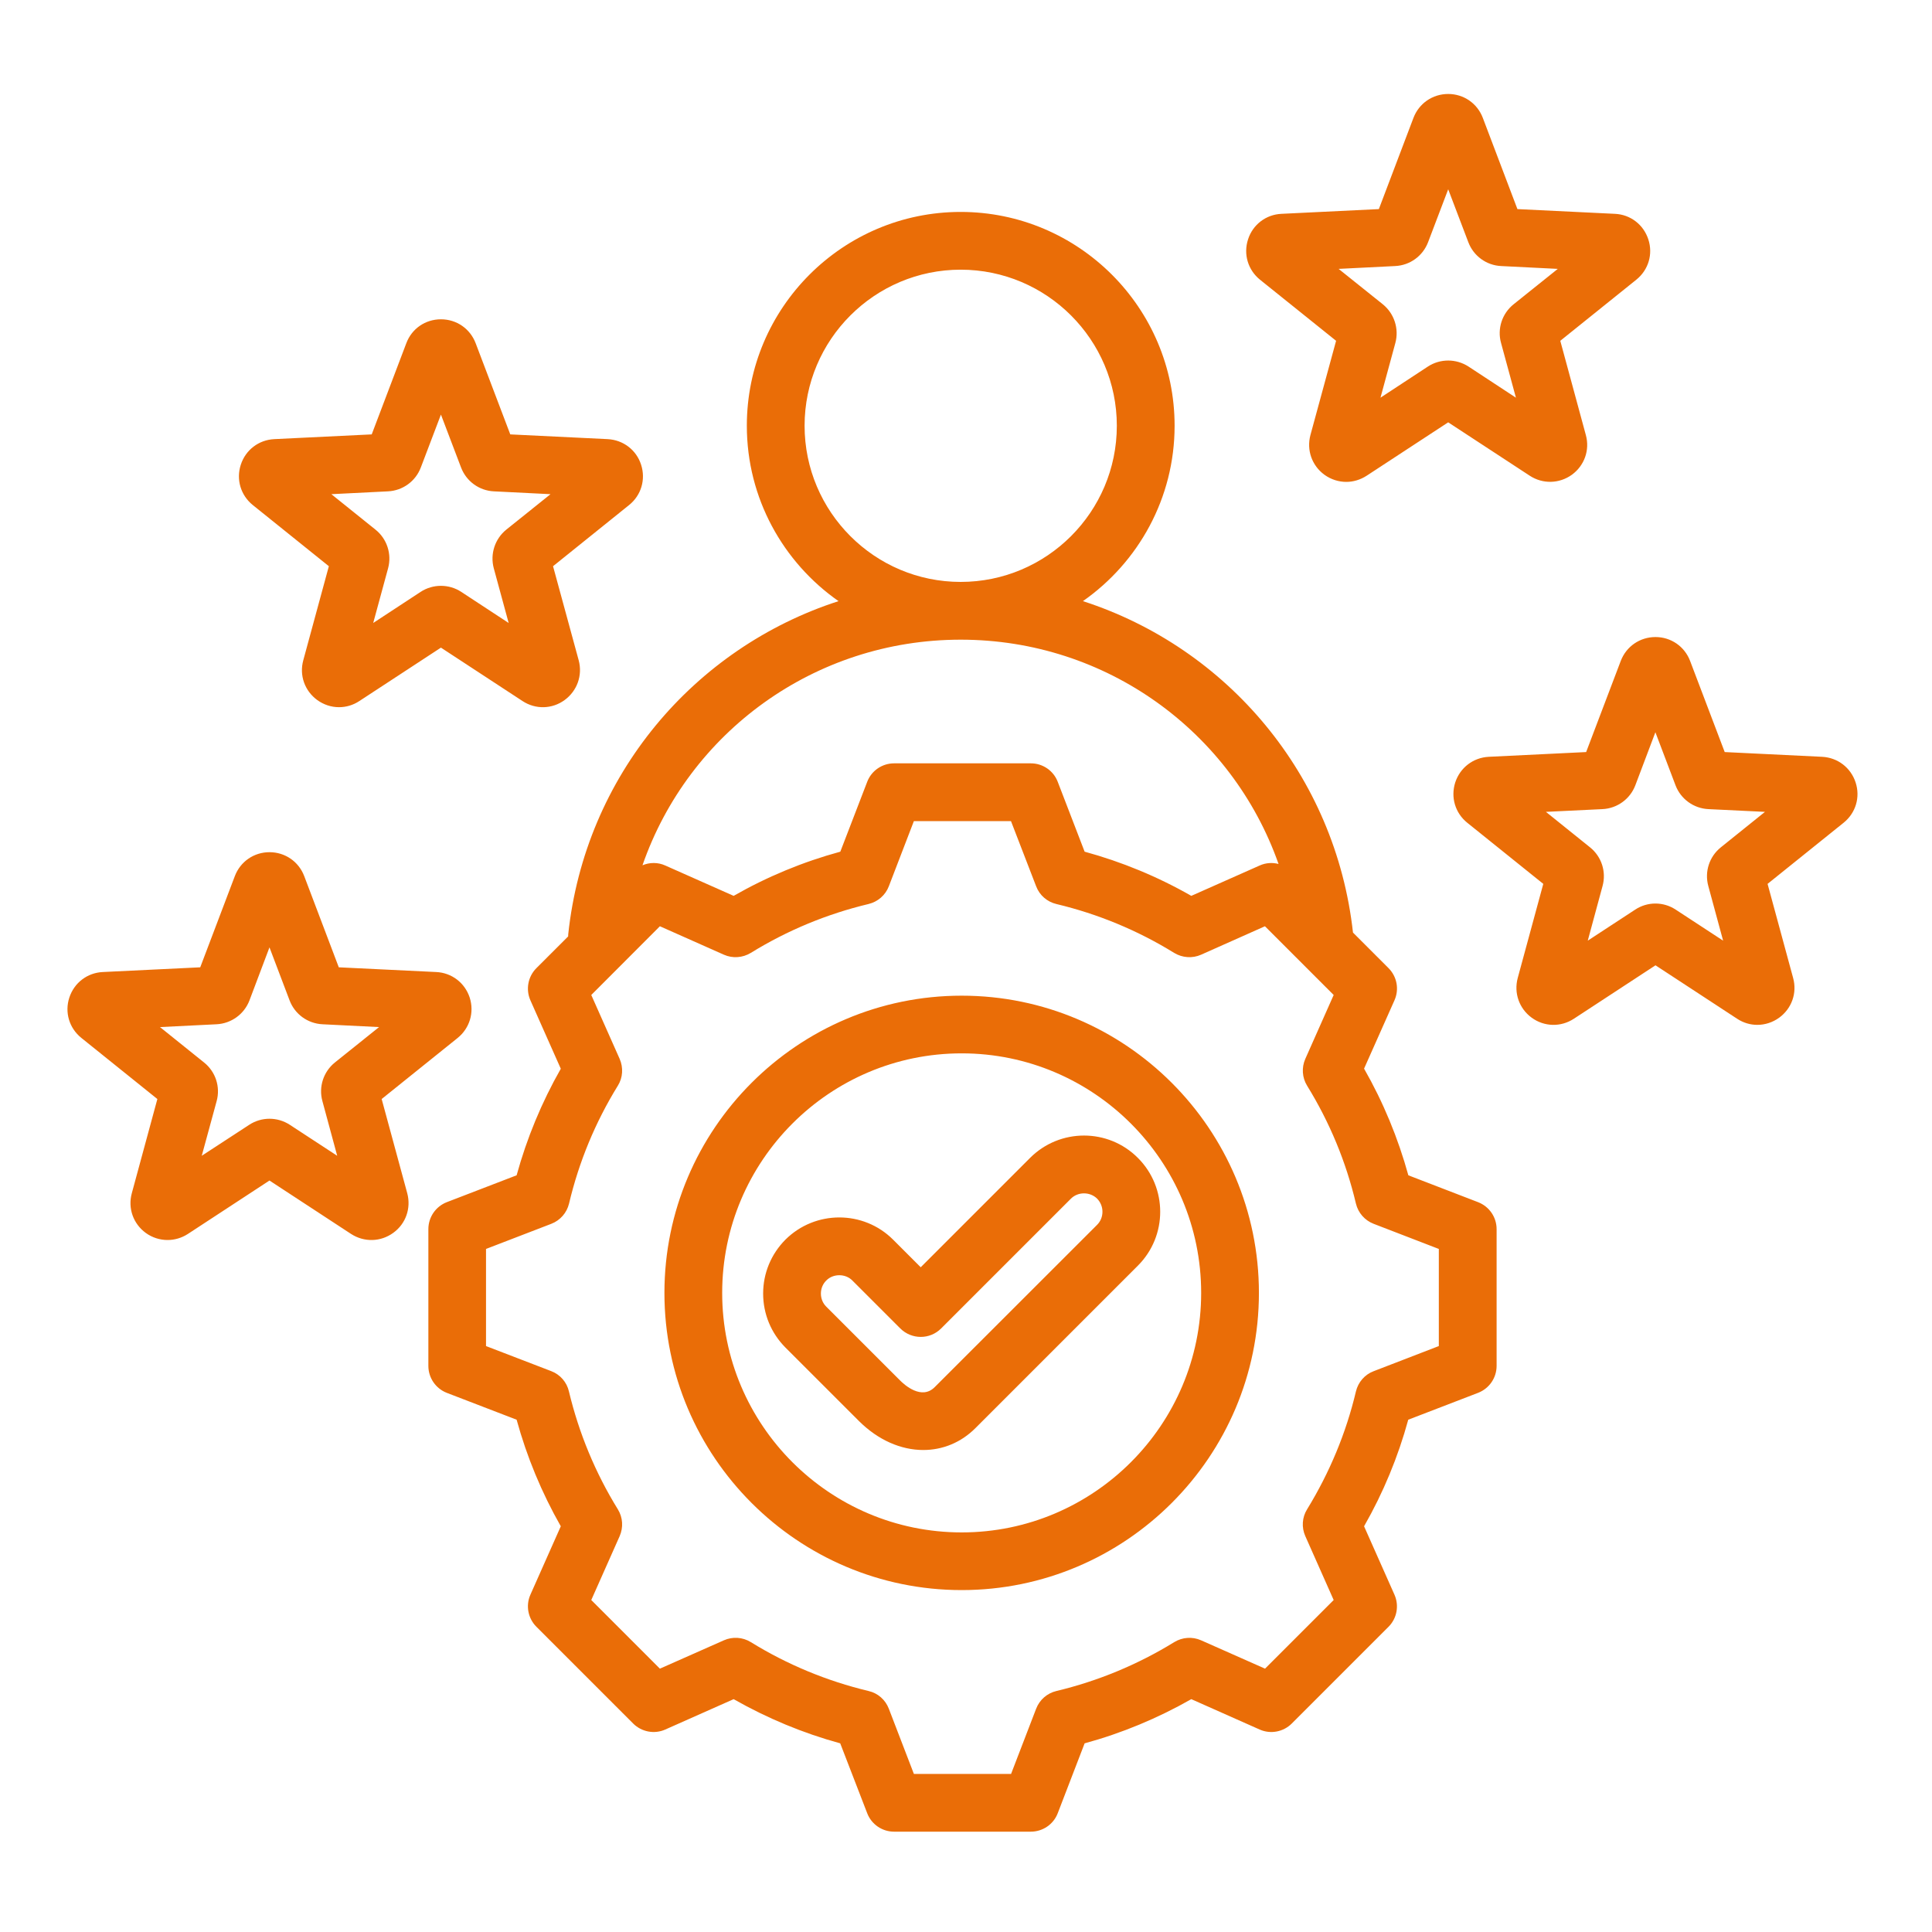 <svg xmlns="http://www.w3.org/2000/svg" xmlns:xlink="http://www.w3.org/1999/xlink" width="100" zoomAndPan="magnify" viewBox="0 0 75 75" height="100" preserveAspectRatio="xMidYMid meet" version="1.0"><defs><clipPath id="4109d65d06"><path d="M 2.504 3.645 L 72.254 3.645 L 72.254 71.145 L 2.504 71.145 Z M 2.504 3.645 " clip-rule="nonzero"/></clipPath></defs><rect x="-7.5" width="90" fill="#ffffff" y="-7.5" height="90" fill-opacity="1"/><rect x="-7.5" width="90" fill="#ffffff" y="-7.5" height="90" fill-opacity="1"/><g clip-path="url(#4109d65d06)"><path fill="#ea6d07" d="M 57.379 46.668 L 54.672 45.625 C 54.273 44.18 53.699 42.789 52.953 41.484 L 54.133 38.832 C 54.324 38.406 54.23 37.91 53.902 37.582 L 52.523 36.203 C 51.844 30.078 47.633 25.145 42.039 23.336 C 44.188 21.832 45.598 19.344 45.598 16.527 C 45.598 11.949 41.871 8.227 37.293 8.227 C 32.715 8.227 28.992 11.949 28.992 16.527 C 28.992 19.344 30.402 21.832 32.551 23.336 C 26.938 25.152 22.715 30.109 22.059 36.266 C 22.055 36.297 22.055 36.324 22.055 36.352 L 20.824 37.582 C 20.496 37.91 20.402 38.406 20.59 38.832 L 21.77 41.488 C 21.027 42.793 20.453 44.18 20.055 45.625 L 17.344 46.668 C 16.914 46.836 16.629 47.25 16.629 47.715 L 16.629 53.023 C 16.629 53.488 16.914 53.902 17.344 54.07 L 20.055 55.113 C 20.453 56.559 21.027 57.945 21.77 59.25 L 20.59 61.906 C 20.402 62.328 20.496 62.824 20.824 63.152 L 24.578 66.906 C 24.906 67.234 25.402 67.328 25.824 67.141 L 28.48 65.961 C 29.785 66.703 31.172 67.281 32.617 67.676 L 33.664 70.387 C 33.828 70.82 34.246 71.105 34.707 71.105 L 40.016 71.105 C 40.48 71.105 40.898 70.82 41.062 70.387 L 42.105 67.676 C 43.555 67.281 44.941 66.703 46.246 65.961 L 48.902 67.141 C 49.324 67.328 49.82 67.234 50.148 66.906 L 53.902 63.152 C 54.23 62.824 54.32 62.328 54.133 61.906 L 52.953 59.25 C 53.699 57.945 54.273 56.559 54.668 55.113 L 57.379 54.07 C 57.812 53.902 58.098 53.488 58.098 53.023 L 58.098 47.715 C 58.098 47.25 57.812 46.836 57.379 46.668 Z M 31.234 16.527 C 31.234 13.188 33.953 10.469 37.293 10.469 C 40.637 10.469 43.355 13.188 43.355 16.527 C 43.355 19.871 40.637 22.59 37.293 22.59 C 33.953 22.59 31.234 19.871 31.234 16.527 Z M 37.293 24.832 C 42.957 24.832 47.828 28.414 49.633 33.539 C 49.395 33.477 49.137 33.492 48.902 33.598 L 46.246 34.777 C 44.941 34.031 43.551 33.457 42.105 33.062 L 41.062 30.352 C 40.898 29.918 40.48 29.633 40.02 29.633 L 34.707 29.633 C 34.246 29.633 33.828 29.918 33.664 30.352 L 32.621 33.062 C 31.172 33.457 29.785 34.031 28.48 34.777 L 25.824 33.598 C 25.539 33.469 25.219 33.473 24.941 33.59 C 26.73 28.438 31.613 24.832 37.293 24.832 Z M 55.855 52.254 L 53.324 53.23 C 52.98 53.359 52.723 53.656 52.637 54.016 C 52.254 55.633 51.613 57.168 50.742 58.59 C 50.547 58.902 50.52 59.293 50.672 59.633 L 51.773 62.113 L 49.109 64.777 L 46.625 63.676 C 46.289 63.527 45.898 63.555 45.586 63.746 C 44.164 64.621 42.625 65.258 41.008 65.645 C 40.648 65.73 40.355 65.988 40.223 66.332 L 39.25 68.863 L 35.477 68.863 L 34.504 66.332 C 34.371 65.984 34.078 65.727 33.719 65.645 C 32.102 65.258 30.562 64.621 29.145 63.746 C 28.828 63.551 28.438 63.527 28.102 63.676 L 25.617 64.777 L 22.953 62.113 L 24.055 59.633 C 24.203 59.293 24.18 58.906 23.984 58.59 C 23.109 57.172 22.473 55.633 22.086 54.016 C 22.004 53.656 21.746 53.359 21.398 53.227 L 18.867 52.254 L 18.867 48.484 L 21.402 47.508 C 21.746 47.375 22.004 47.082 22.09 46.723 C 22.473 45.105 23.109 43.566 23.984 42.148 C 24.18 41.836 24.203 41.445 24.055 41.105 L 22.953 38.625 L 25.617 35.957 L 28.102 37.062 C 28.438 37.211 28.828 37.184 29.145 36.992 C 30.562 36.117 32.102 35.48 33.715 35.094 C 34.074 35.008 34.371 34.754 34.504 34.406 L 35.477 31.875 L 39.246 31.875 L 40.223 34.406 C 40.355 34.754 40.648 35.008 41.008 35.094 C 42.625 35.48 44.164 36.117 45.582 36.992 C 45.898 37.184 46.289 37.211 46.625 37.062 L 49.105 35.957 L 51.773 38.625 L 50.672 41.105 C 50.523 41.441 50.547 41.832 50.742 42.148 C 51.617 43.566 52.254 45.105 52.637 46.723 C 52.723 47.082 52.98 47.375 53.324 47.508 L 55.855 48.484 Z M 37.332 38.652 C 30.969 38.652 25.793 43.828 25.793 50.191 C 25.793 56.551 30.969 61.727 37.332 61.727 C 43.695 61.727 48.871 56.551 48.871 50.191 C 48.871 43.828 43.695 38.652 37.332 38.652 Z M 37.332 59.488 C 32.203 59.488 28.035 55.316 28.035 50.191 C 28.035 45.062 32.203 40.891 37.332 40.891 C 42.457 40.891 46.629 45.062 46.629 50.191 C 46.629 55.316 42.457 59.488 37.332 59.488 Z M 39.988 44.949 L 35.742 49.195 L 34.672 48.125 C 33.52 46.973 31.645 46.973 30.488 48.125 C 29.934 48.684 29.625 49.426 29.625 50.215 C 29.625 51.008 29.934 51.75 30.488 52.309 L 33.348 55.168 C 34.094 55.91 34.984 56.289 35.84 56.289 C 36.582 56.289 37.301 56.008 37.871 55.434 L 44.172 49.133 C 45.328 47.98 45.328 46.102 44.172 44.949 C 43.02 43.793 41.145 43.793 39.988 44.949 Z M 42.59 46.531 C 42.723 46.668 42.797 46.848 42.797 47.039 C 42.797 47.234 42.723 47.414 42.59 47.547 L 36.285 53.848 C 35.781 54.355 35.121 53.773 34.934 53.582 L 32.074 50.723 C 31.941 50.59 31.867 50.41 31.867 50.215 C 31.867 50.023 31.941 49.844 32.074 49.711 C 32.211 49.57 32.398 49.504 32.582 49.504 C 32.766 49.504 32.953 49.57 33.09 49.711 L 34.949 51.57 C 35.391 52.008 36.098 52.008 36.535 51.57 L 41.574 46.531 C 41.848 46.258 42.312 46.258 42.59 46.531 Z M 9.812 19.605 L 12.766 21.98 L 11.773 25.633 C 11.613 26.215 11.828 26.82 12.316 27.176 C 12.57 27.359 12.863 27.453 13.16 27.453 C 13.434 27.453 13.707 27.375 13.949 27.215 L 17.117 25.141 L 20.285 27.215 C 20.789 27.547 21.434 27.531 21.918 27.176 C 22.406 26.82 22.621 26.215 22.465 25.633 L 21.469 21.98 L 24.422 19.605 C 24.891 19.23 25.074 18.613 24.887 18.039 C 24.703 17.465 24.191 17.078 23.59 17.047 L 19.809 16.863 L 18.465 13.324 C 18.25 12.758 17.723 12.395 17.117 12.395 C 16.512 12.395 15.984 12.758 15.773 13.324 L 14.43 16.863 L 10.645 17.047 C 10.043 17.078 9.535 17.465 9.348 18.039 C 9.16 18.613 9.344 19.227 9.812 19.605 Z M 15.059 19.074 C 15.633 19.047 16.133 18.684 16.336 18.148 L 17.117 16.094 L 17.898 18.148 C 18.102 18.684 18.602 19.047 19.172 19.074 L 21.371 19.184 L 19.656 20.559 C 19.211 20.918 19.02 21.508 19.168 22.059 L 19.746 24.184 L 17.906 22.977 C 17.668 22.82 17.391 22.742 17.117 22.742 C 16.844 22.742 16.566 22.82 16.328 22.977 L 14.488 24.184 L 15.066 22.059 C 15.215 21.508 15.023 20.918 14.578 20.562 L 12.863 19.184 Z M 14.816 42.664 L 17.766 40.293 C 18.234 39.914 18.418 39.301 18.234 38.727 C 18.047 38.152 17.535 37.762 16.934 37.734 L 13.152 37.551 L 11.809 34.008 C 11.594 33.445 11.066 33.082 10.461 33.082 C 9.859 33.082 9.332 33.445 9.117 34.008 L 7.773 37.551 L 3.992 37.734 C 3.387 37.762 2.879 38.152 2.691 38.727 C 2.504 39.301 2.688 39.914 3.16 40.293 L 6.109 42.664 L 5.117 46.32 C 4.957 46.902 5.172 47.508 5.66 47.863 C 5.914 48.047 6.211 48.137 6.504 48.137 C 6.777 48.137 7.051 48.059 7.293 47.902 L 10.461 45.828 L 13.629 47.902 C 14.137 48.23 14.777 48.215 15.266 47.859 C 15.754 47.508 15.965 46.902 15.809 46.32 Z M 13 41.246 C 12.555 41.605 12.363 42.195 12.516 42.746 L 13.09 44.867 L 11.25 43.664 C 10.77 43.352 10.152 43.352 9.676 43.664 L 7.832 44.867 L 8.41 42.746 C 8.562 42.195 8.371 41.605 7.922 41.246 L 6.211 39.871 L 8.406 39.762 C 8.977 39.734 9.48 39.371 9.684 38.836 L 10.461 36.777 L 11.242 38.836 C 11.445 39.371 11.945 39.734 12.52 39.762 L 14.715 39.871 Z M 72.035 30.375 C 71.848 29.801 71.34 29.41 70.734 29.379 L 66.953 29.195 L 65.609 25.656 C 65.395 25.094 64.867 24.73 64.266 24.73 C 63.66 24.73 63.133 25.094 62.918 25.656 L 61.574 29.195 L 57.793 29.379 C 57.188 29.41 56.68 29.801 56.492 30.375 C 56.309 30.949 56.488 31.562 56.961 31.941 L 59.91 34.312 L 58.918 37.965 C 58.762 38.547 58.973 39.152 59.461 39.508 C 59.949 39.863 60.59 39.879 61.098 39.547 L 64.266 37.473 L 67.434 39.547 C 67.676 39.707 67.949 39.785 68.219 39.785 C 68.516 39.785 68.812 39.691 69.066 39.508 C 69.555 39.152 69.77 38.547 69.609 37.965 L 68.617 34.312 L 71.566 31.941 C 72.039 31.562 72.223 30.949 72.035 30.375 Z M 63.516 26.453 Z M 66.801 32.895 C 66.355 33.254 66.164 33.84 66.316 34.395 L 66.891 36.516 L 65.051 35.312 C 64.574 34.996 63.953 34.996 63.477 35.312 L 61.637 36.516 L 62.211 34.395 C 62.363 33.84 62.172 33.254 61.727 32.895 L 60.012 31.516 L 62.207 31.41 C 62.777 31.383 63.281 31.02 63.484 30.484 L 64.262 28.426 L 65.043 30.484 C 65.246 31.02 65.75 31.383 66.32 31.41 L 68.516 31.516 Z M 48.914 10.859 L 51.867 13.23 L 50.871 16.887 C 50.715 17.469 50.926 18.074 51.414 18.43 C 51.668 18.613 51.965 18.707 52.262 18.707 C 52.535 18.707 52.809 18.625 53.051 18.469 L 56.219 16.395 L 59.387 18.469 C 59.891 18.797 60.531 18.781 61.02 18.43 C 61.508 18.074 61.723 17.469 61.562 16.887 L 60.57 13.23 L 63.52 10.859 C 63.992 10.48 64.176 9.867 63.988 9.293 C 63.801 8.719 63.293 8.328 62.691 8.301 L 58.906 8.117 L 57.562 4.574 C 57.348 4.012 56.82 3.648 56.219 3.648 C 55.613 3.648 55.086 4.012 54.871 4.574 L 53.527 8.117 L 49.746 8.301 C 49.145 8.328 48.633 8.719 48.449 9.293 C 48.262 9.867 48.445 10.48 48.914 10.859 Z M 54.16 10.328 C 54.734 10.301 55.234 9.938 55.438 9.402 L 56.219 7.348 L 57 9.402 C 57.203 9.938 57.703 10.301 58.273 10.328 L 60.473 10.438 L 58.758 11.812 C 58.309 12.172 58.117 12.762 58.27 13.312 L 58.848 15.438 L 57.008 14.23 C 56.766 14.074 56.492 13.996 56.219 13.996 C 55.941 13.996 55.668 14.074 55.43 14.23 L 53.59 15.438 L 54.168 13.312 C 54.316 12.762 54.125 12.172 53.68 11.812 L 51.965 10.438 Z M 54.16 10.328 " fill-opacity="1" fill-rule="nonzero"/></g></svg>